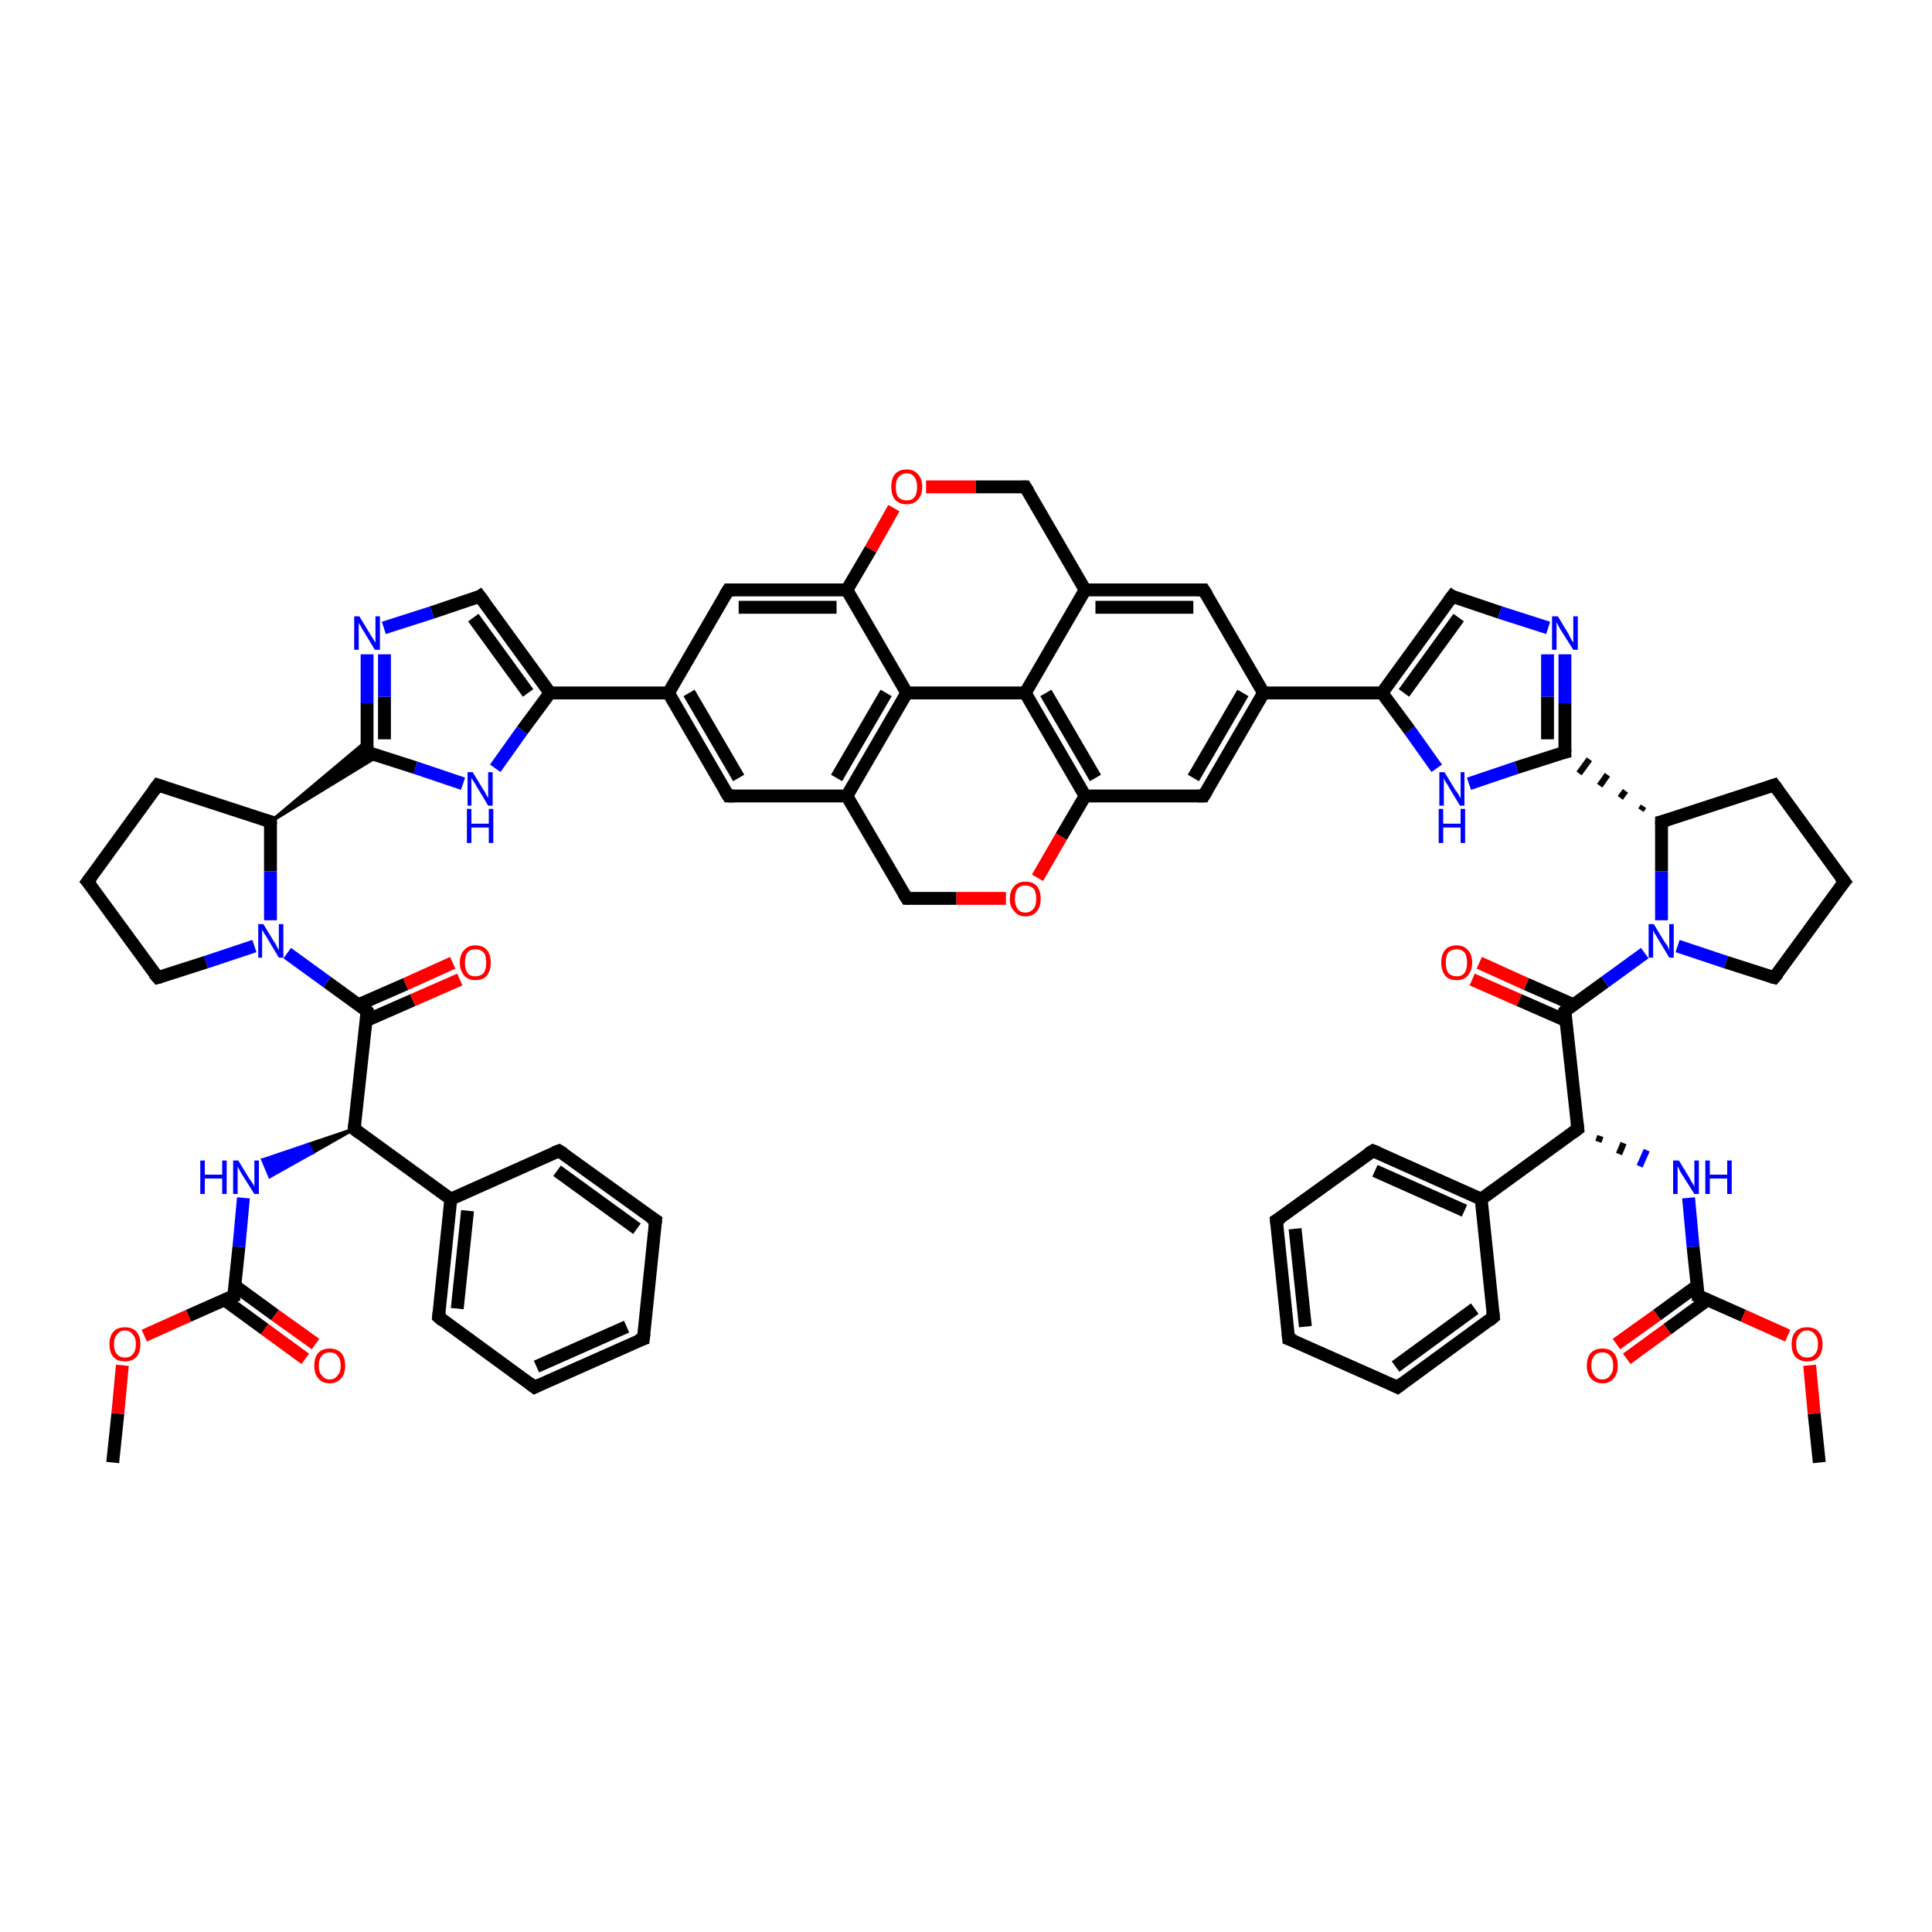 <?xml version='1.0' encoding='iso-8859-1'?>
<svg version='1.1' baseProfile='full'
              xmlns='http://www.w3.org/2000/svg'
                      xmlns:rdkit='http://www.rdkit.org/xml'
                      xmlns:xlink='http://www.w3.org/1999/xlink'
                  xml:space='preserve'
width='300px' height='300px' viewBox='0 0 300 300'>
<!-- END OF HEADER -->
<rect style='opacity:1.0;fill:#FFFFFF;stroke:none' width='300.0' height='300.0' x='0.0' y='0.0'> </rect>
<path class='bond-0 atom-0 atom-1' d='M 17.5,227.1 L 18.3,219.5' style='fill:none;fill-rule:evenodd;stroke:#000000;stroke-width:2.0px;stroke-linecap:butt;stroke-linejoin:miter;stroke-opacity:1' />
<path class='bond-0 atom-0 atom-1' d='M 18.3,219.5 L 19.0,212.0' style='fill:none;fill-rule:evenodd;stroke:#FF0000;stroke-width:2.0px;stroke-linecap:butt;stroke-linejoin:miter;stroke-opacity:1' />
<path class='bond-1 atom-1 atom-2' d='M 22.4,207.4 L 29.3,204.3' style='fill:none;fill-rule:evenodd;stroke:#FF0000;stroke-width:2.0px;stroke-linecap:butt;stroke-linejoin:miter;stroke-opacity:1' />
<path class='bond-1 atom-1 atom-2' d='M 29.3,204.3 L 36.3,201.2' style='fill:none;fill-rule:evenodd;stroke:#000000;stroke-width:2.0px;stroke-linecap:butt;stroke-linejoin:miter;stroke-opacity:1' />
<path class='bond-2 atom-2 atom-3' d='M 34.8,201.8 L 41.1,206.4' style='fill:none;fill-rule:evenodd;stroke:#000000;stroke-width:2.0px;stroke-linecap:butt;stroke-linejoin:miter;stroke-opacity:1' />
<path class='bond-2 atom-2 atom-3' d='M 41.1,206.4 L 47.4,211.0' style='fill:none;fill-rule:evenodd;stroke:#FF0000;stroke-width:2.0px;stroke-linecap:butt;stroke-linejoin:miter;stroke-opacity:1' />
<path class='bond-2 atom-2 atom-3' d='M 36.4,199.6 L 42.7,204.2' style='fill:none;fill-rule:evenodd;stroke:#000000;stroke-width:2.0px;stroke-linecap:butt;stroke-linejoin:miter;stroke-opacity:1' />
<path class='bond-2 atom-2 atom-3' d='M 42.7,204.2 L 49.0,208.7' style='fill:none;fill-rule:evenodd;stroke:#FF0000;stroke-width:2.0px;stroke-linecap:butt;stroke-linejoin:miter;stroke-opacity:1' />
<path class='bond-3 atom-2 atom-4' d='M 36.3,201.2 L 37.1,193.6' style='fill:none;fill-rule:evenodd;stroke:#000000;stroke-width:2.0px;stroke-linecap:butt;stroke-linejoin:miter;stroke-opacity:1' />
<path class='bond-3 atom-2 atom-4' d='M 37.1,193.6 L 37.8,186.0' style='fill:none;fill-rule:evenodd;stroke:#0000FF;stroke-width:2.0px;stroke-linecap:butt;stroke-linejoin:miter;stroke-opacity:1' />
<path class='bond-4 atom-5 atom-4' d='M 55.0,175.3 L 48.5,179.0 L 47.9,177.7 Z' style='fill:#000000;fill-rule:evenodd;fill-opacity:1;stroke:#000000;stroke-width:0.5px;stroke-linecap:butt;stroke-linejoin:miter;stroke-opacity:1;' />
<path class='bond-4 atom-5 atom-4' d='M 48.5,179.0 L 40.8,180.1 L 41.9,182.7 Z' style='fill:#0000FF;fill-rule:evenodd;fill-opacity:1;stroke:#0000FF;stroke-width:0.5px;stroke-linecap:butt;stroke-linejoin:miter;stroke-opacity:1;' />
<path class='bond-4 atom-5 atom-4' d='M 48.5,179.0 L 47.9,177.7 L 40.8,180.1 Z' style='fill:#0000FF;fill-rule:evenodd;fill-opacity:1;stroke:#0000FF;stroke-width:0.5px;stroke-linecap:butt;stroke-linejoin:miter;stroke-opacity:1;' />
<path class='bond-5 atom-5 atom-6' d='M 55.0,175.3 L 57.0,157.0' style='fill:none;fill-rule:evenodd;stroke:#000000;stroke-width:2.0px;stroke-linecap:butt;stroke-linejoin:miter;stroke-opacity:1' />
<path class='bond-6 atom-6 atom-7' d='M 56.8,158.5 L 64.1,155.3' style='fill:none;fill-rule:evenodd;stroke:#000000;stroke-width:2.0px;stroke-linecap:butt;stroke-linejoin:miter;stroke-opacity:1' />
<path class='bond-6 atom-6 atom-7' d='M 64.1,155.3 L 71.4,152.1' style='fill:none;fill-rule:evenodd;stroke:#FF0000;stroke-width:2.0px;stroke-linecap:butt;stroke-linejoin:miter;stroke-opacity:1' />
<path class='bond-6 atom-6 atom-7' d='M 55.7,156.0 L 63.0,152.8' style='fill:none;fill-rule:evenodd;stroke:#000000;stroke-width:2.0px;stroke-linecap:butt;stroke-linejoin:miter;stroke-opacity:1' />
<path class='bond-6 atom-6 atom-7' d='M 63.0,152.8 L 70.3,149.5' style='fill:none;fill-rule:evenodd;stroke:#FF0000;stroke-width:2.0px;stroke-linecap:butt;stroke-linejoin:miter;stroke-opacity:1' />
<path class='bond-7 atom-6 atom-8' d='M 57.0,157.0 L 50.8,152.5' style='fill:none;fill-rule:evenodd;stroke:#000000;stroke-width:2.0px;stroke-linecap:butt;stroke-linejoin:miter;stroke-opacity:1' />
<path class='bond-7 atom-6 atom-8' d='M 50.8,152.5 L 44.6,148.0' style='fill:none;fill-rule:evenodd;stroke:#0000FF;stroke-width:2.0px;stroke-linecap:butt;stroke-linejoin:miter;stroke-opacity:1' />
<path class='bond-8 atom-8 atom-9' d='M 39.5,146.9 L 32.0,149.4' style='fill:none;fill-rule:evenodd;stroke:#0000FF;stroke-width:2.0px;stroke-linecap:butt;stroke-linejoin:miter;stroke-opacity:1' />
<path class='bond-8 atom-8 atom-9' d='M 32.0,149.4 L 24.5,151.8' style='fill:none;fill-rule:evenodd;stroke:#000000;stroke-width:2.0px;stroke-linecap:butt;stroke-linejoin:miter;stroke-opacity:1' />
<path class='bond-9 atom-9 atom-10' d='M 24.5,151.8 L 13.6,136.9' style='fill:none;fill-rule:evenodd;stroke:#000000;stroke-width:2.0px;stroke-linecap:butt;stroke-linejoin:miter;stroke-opacity:1' />
<path class='bond-10 atom-10 atom-11' d='M 13.6,136.9 L 24.5,121.9' style='fill:none;fill-rule:evenodd;stroke:#000000;stroke-width:2.0px;stroke-linecap:butt;stroke-linejoin:miter;stroke-opacity:1' />
<path class='bond-11 atom-11 atom-12' d='M 24.5,121.9 L 42.0,127.6' style='fill:none;fill-rule:evenodd;stroke:#000000;stroke-width:2.0px;stroke-linecap:butt;stroke-linejoin:miter;stroke-opacity:1' />
<path class='bond-12 atom-12 atom-13' d='M 42.0,127.6 L 57.0,115.0 L 57.0,116.8 Z' style='fill:#000000;fill-rule:evenodd;fill-opacity:1;stroke:#000000;stroke-width:0.5px;stroke-linecap:butt;stroke-linejoin:miter;stroke-opacity:1;' />
<path class='bond-12 atom-12 atom-13' d='M 42.0,127.6 L 57.0,116.8 L 58.7,117.4 Z' style='fill:#000000;fill-rule:evenodd;fill-opacity:1;stroke:#000000;stroke-width:0.5px;stroke-linecap:butt;stroke-linejoin:miter;stroke-opacity:1;' />
<path class='bond-13 atom-13 atom-14' d='M 57.0,116.8 L 57.0,109.2' style='fill:none;fill-rule:evenodd;stroke:#000000;stroke-width:2.0px;stroke-linecap:butt;stroke-linejoin:miter;stroke-opacity:1' />
<path class='bond-13 atom-13 atom-14' d='M 57.0,109.2 L 57.0,101.6' style='fill:none;fill-rule:evenodd;stroke:#0000FF;stroke-width:2.0px;stroke-linecap:butt;stroke-linejoin:miter;stroke-opacity:1' />
<path class='bond-13 atom-13 atom-14' d='M 59.7,114.8 L 59.7,108.2' style='fill:none;fill-rule:evenodd;stroke:#000000;stroke-width:2.0px;stroke-linecap:butt;stroke-linejoin:miter;stroke-opacity:1' />
<path class='bond-13 atom-13 atom-14' d='M 59.7,108.2 L 59.7,101.6' style='fill:none;fill-rule:evenodd;stroke:#0000FF;stroke-width:2.0px;stroke-linecap:butt;stroke-linejoin:miter;stroke-opacity:1' />
<path class='bond-14 atom-14 atom-15' d='M 59.6,97.5 L 67.1,95.1' style='fill:none;fill-rule:evenodd;stroke:#0000FF;stroke-width:2.0px;stroke-linecap:butt;stroke-linejoin:miter;stroke-opacity:1' />
<path class='bond-14 atom-14 atom-15' d='M 67.1,95.1 L 74.5,92.6' style='fill:none;fill-rule:evenodd;stroke:#000000;stroke-width:2.0px;stroke-linecap:butt;stroke-linejoin:miter;stroke-opacity:1' />
<path class='bond-15 atom-15 atom-16' d='M 74.5,92.6 L 85.4,107.6' style='fill:none;fill-rule:evenodd;stroke:#000000;stroke-width:2.0px;stroke-linecap:butt;stroke-linejoin:miter;stroke-opacity:1' />
<path class='bond-15 atom-15 atom-16' d='M 73.5,95.9 L 82.0,107.6' style='fill:none;fill-rule:evenodd;stroke:#000000;stroke-width:2.0px;stroke-linecap:butt;stroke-linejoin:miter;stroke-opacity:1' />
<path class='bond-16 atom-16 atom-17' d='M 85.4,107.6 L 103.8,107.6' style='fill:none;fill-rule:evenodd;stroke:#000000;stroke-width:2.0px;stroke-linecap:butt;stroke-linejoin:miter;stroke-opacity:1' />
<path class='bond-17 atom-17 atom-18' d='M 103.8,107.6 L 113.1,123.6' style='fill:none;fill-rule:evenodd;stroke:#000000;stroke-width:2.0px;stroke-linecap:butt;stroke-linejoin:miter;stroke-opacity:1' />
<path class='bond-17 atom-17 atom-18' d='M 107.0,107.6 L 114.7,120.8' style='fill:none;fill-rule:evenodd;stroke:#000000;stroke-width:2.0px;stroke-linecap:butt;stroke-linejoin:miter;stroke-opacity:1' />
<path class='bond-18 atom-18 atom-19' d='M 113.1,123.6 L 131.5,123.6' style='fill:none;fill-rule:evenodd;stroke:#000000;stroke-width:2.0px;stroke-linecap:butt;stroke-linejoin:miter;stroke-opacity:1' />
<path class='bond-19 atom-19 atom-20' d='M 131.5,123.6 L 140.8,107.6' style='fill:none;fill-rule:evenodd;stroke:#000000;stroke-width:2.0px;stroke-linecap:butt;stroke-linejoin:miter;stroke-opacity:1' />
<path class='bond-19 atom-19 atom-20' d='M 129.9,120.8 L 137.6,107.6' style='fill:none;fill-rule:evenodd;stroke:#000000;stroke-width:2.0px;stroke-linecap:butt;stroke-linejoin:miter;stroke-opacity:1' />
<path class='bond-20 atom-20 atom-21' d='M 140.8,107.6 L 131.5,91.6' style='fill:none;fill-rule:evenodd;stroke:#000000;stroke-width:2.0px;stroke-linecap:butt;stroke-linejoin:miter;stroke-opacity:1' />
<path class='bond-21 atom-21 atom-22' d='M 131.5,91.6 L 113.1,91.6' style='fill:none;fill-rule:evenodd;stroke:#000000;stroke-width:2.0px;stroke-linecap:butt;stroke-linejoin:miter;stroke-opacity:1' />
<path class='bond-21 atom-21 atom-22' d='M 129.9,94.3 L 114.7,94.3' style='fill:none;fill-rule:evenodd;stroke:#000000;stroke-width:2.0px;stroke-linecap:butt;stroke-linejoin:miter;stroke-opacity:1' />
<path class='bond-22 atom-21 atom-23' d='M 131.5,91.6 L 135.2,85.3' style='fill:none;fill-rule:evenodd;stroke:#000000;stroke-width:2.0px;stroke-linecap:butt;stroke-linejoin:miter;stroke-opacity:1' />
<path class='bond-22 atom-21 atom-23' d='M 135.2,85.3 L 138.8,78.9' style='fill:none;fill-rule:evenodd;stroke:#FF0000;stroke-width:2.0px;stroke-linecap:butt;stroke-linejoin:miter;stroke-opacity:1' />
<path class='bond-23 atom-23 atom-24' d='M 143.8,75.6 L 151.5,75.6' style='fill:none;fill-rule:evenodd;stroke:#FF0000;stroke-width:2.0px;stroke-linecap:butt;stroke-linejoin:miter;stroke-opacity:1' />
<path class='bond-23 atom-23 atom-24' d='M 151.5,75.6 L 159.2,75.6' style='fill:none;fill-rule:evenodd;stroke:#000000;stroke-width:2.0px;stroke-linecap:butt;stroke-linejoin:miter;stroke-opacity:1' />
<path class='bond-24 atom-24 atom-25' d='M 159.2,75.6 L 168.5,91.6' style='fill:none;fill-rule:evenodd;stroke:#000000;stroke-width:2.0px;stroke-linecap:butt;stroke-linejoin:miter;stroke-opacity:1' />
<path class='bond-25 atom-25 atom-26' d='M 168.5,91.6 L 186.9,91.6' style='fill:none;fill-rule:evenodd;stroke:#000000;stroke-width:2.0px;stroke-linecap:butt;stroke-linejoin:miter;stroke-opacity:1' />
<path class='bond-25 atom-25 atom-26' d='M 170.1,94.3 L 185.3,94.3' style='fill:none;fill-rule:evenodd;stroke:#000000;stroke-width:2.0px;stroke-linecap:butt;stroke-linejoin:miter;stroke-opacity:1' />
<path class='bond-26 atom-26 atom-27' d='M 186.9,91.6 L 196.2,107.6' style='fill:none;fill-rule:evenodd;stroke:#000000;stroke-width:2.0px;stroke-linecap:butt;stroke-linejoin:miter;stroke-opacity:1' />
<path class='bond-27 atom-27 atom-28' d='M 196.2,107.6 L 214.6,107.6' style='fill:none;fill-rule:evenodd;stroke:#000000;stroke-width:2.0px;stroke-linecap:butt;stroke-linejoin:miter;stroke-opacity:1' />
<path class='bond-28 atom-28 atom-29' d='M 214.6,107.6 L 225.5,92.6' style='fill:none;fill-rule:evenodd;stroke:#000000;stroke-width:2.0px;stroke-linecap:butt;stroke-linejoin:miter;stroke-opacity:1' />
<path class='bond-28 atom-28 atom-29' d='M 218.0,107.6 L 226.5,95.9' style='fill:none;fill-rule:evenodd;stroke:#000000;stroke-width:2.0px;stroke-linecap:butt;stroke-linejoin:miter;stroke-opacity:1' />
<path class='bond-29 atom-29 atom-30' d='M 225.5,92.6 L 232.9,95.1' style='fill:none;fill-rule:evenodd;stroke:#000000;stroke-width:2.0px;stroke-linecap:butt;stroke-linejoin:miter;stroke-opacity:1' />
<path class='bond-29 atom-29 atom-30' d='M 232.9,95.1 L 240.4,97.5' style='fill:none;fill-rule:evenodd;stroke:#0000FF;stroke-width:2.0px;stroke-linecap:butt;stroke-linejoin:miter;stroke-opacity:1' />
<path class='bond-30 atom-30 atom-31' d='M 243.0,101.6 L 243.0,109.2' style='fill:none;fill-rule:evenodd;stroke:#0000FF;stroke-width:2.0px;stroke-linecap:butt;stroke-linejoin:miter;stroke-opacity:1' />
<path class='bond-30 atom-30 atom-31' d='M 243.0,109.2 L 243.0,116.8' style='fill:none;fill-rule:evenodd;stroke:#000000;stroke-width:2.0px;stroke-linecap:butt;stroke-linejoin:miter;stroke-opacity:1' />
<path class='bond-30 atom-30 atom-31' d='M 240.3,101.6 L 240.3,108.2' style='fill:none;fill-rule:evenodd;stroke:#0000FF;stroke-width:2.0px;stroke-linecap:butt;stroke-linejoin:miter;stroke-opacity:1' />
<path class='bond-30 atom-30 atom-31' d='M 240.3,108.2 L 240.3,114.8' style='fill:none;fill-rule:evenodd;stroke:#000000;stroke-width:2.0px;stroke-linecap:butt;stroke-linejoin:miter;stroke-opacity:1' />
<path class='bond-31 atom-32 atom-31' d='M 255.2,125.2 L 254.8,125.8' style='fill:none;fill-rule:evenodd;stroke:#000000;stroke-width:1.0px;stroke-linecap:butt;stroke-linejoin:miter;stroke-opacity:1' />
<path class='bond-31 atom-32 atom-31' d='M 252.4,122.8 L 251.6,123.9' style='fill:none;fill-rule:evenodd;stroke:#000000;stroke-width:1.0px;stroke-linecap:butt;stroke-linejoin:miter;stroke-opacity:1' />
<path class='bond-31 atom-32 atom-31' d='M 249.6,120.3 L 248.4,122.0' style='fill:none;fill-rule:evenodd;stroke:#000000;stroke-width:1.0px;stroke-linecap:butt;stroke-linejoin:miter;stroke-opacity:1' />
<path class='bond-31 atom-32 atom-31' d='M 246.8,117.9 L 245.2,120.1' style='fill:none;fill-rule:evenodd;stroke:#000000;stroke-width:1.0px;stroke-linecap:butt;stroke-linejoin:miter;stroke-opacity:1' />
<path class='bond-32 atom-32 atom-33' d='M 258.0,127.6 L 275.5,121.9' style='fill:none;fill-rule:evenodd;stroke:#000000;stroke-width:2.0px;stroke-linecap:butt;stroke-linejoin:miter;stroke-opacity:1' />
<path class='bond-33 atom-33 atom-34' d='M 275.5,121.9 L 286.4,136.9' style='fill:none;fill-rule:evenodd;stroke:#000000;stroke-width:2.0px;stroke-linecap:butt;stroke-linejoin:miter;stroke-opacity:1' />
<path class='bond-34 atom-34 atom-35' d='M 286.4,136.9 L 275.5,151.8' style='fill:none;fill-rule:evenodd;stroke:#000000;stroke-width:2.0px;stroke-linecap:butt;stroke-linejoin:miter;stroke-opacity:1' />
<path class='bond-35 atom-35 atom-36' d='M 275.5,151.8 L 268.0,149.4' style='fill:none;fill-rule:evenodd;stroke:#000000;stroke-width:2.0px;stroke-linecap:butt;stroke-linejoin:miter;stroke-opacity:1' />
<path class='bond-35 atom-35 atom-36' d='M 268.0,149.4 L 260.5,146.9' style='fill:none;fill-rule:evenodd;stroke:#0000FF;stroke-width:2.0px;stroke-linecap:butt;stroke-linejoin:miter;stroke-opacity:1' />
<path class='bond-36 atom-36 atom-37' d='M 255.4,148.0 L 249.2,152.5' style='fill:none;fill-rule:evenodd;stroke:#0000FF;stroke-width:2.0px;stroke-linecap:butt;stroke-linejoin:miter;stroke-opacity:1' />
<path class='bond-36 atom-36 atom-37' d='M 249.2,152.5 L 243.0,157.0' style='fill:none;fill-rule:evenodd;stroke:#000000;stroke-width:2.0px;stroke-linecap:butt;stroke-linejoin:miter;stroke-opacity:1' />
<path class='bond-37 atom-37 atom-38' d='M 244.3,156.0 L 237.0,152.8' style='fill:none;fill-rule:evenodd;stroke:#000000;stroke-width:2.0px;stroke-linecap:butt;stroke-linejoin:miter;stroke-opacity:1' />
<path class='bond-37 atom-37 atom-38' d='M 237.0,152.8 L 229.7,149.5' style='fill:none;fill-rule:evenodd;stroke:#FF0000;stroke-width:2.0px;stroke-linecap:butt;stroke-linejoin:miter;stroke-opacity:1' />
<path class='bond-37 atom-37 atom-38' d='M 243.2,158.5 L 235.9,155.3' style='fill:none;fill-rule:evenodd;stroke:#000000;stroke-width:2.0px;stroke-linecap:butt;stroke-linejoin:miter;stroke-opacity:1' />
<path class='bond-37 atom-37 atom-38' d='M 235.9,155.3 L 228.6,152.1' style='fill:none;fill-rule:evenodd;stroke:#FF0000;stroke-width:2.0px;stroke-linecap:butt;stroke-linejoin:miter;stroke-opacity:1' />
<path class='bond-38 atom-37 atom-39' d='M 243.0,157.0 L 245.0,175.3' style='fill:none;fill-rule:evenodd;stroke:#000000;stroke-width:2.0px;stroke-linecap:butt;stroke-linejoin:miter;stroke-opacity:1' />
<path class='bond-39 atom-39 atom-40' d='M 248.2,177.3 L 248.5,176.4' style='fill:none;fill-rule:evenodd;stroke:#000000;stroke-width:1.0px;stroke-linecap:butt;stroke-linejoin:miter;stroke-opacity:1' />
<path class='bond-39 atom-39 atom-40' d='M 251.4,179.2 L 252.1,177.5' style='fill:none;fill-rule:evenodd;stroke:#000000;stroke-width:1.0px;stroke-linecap:butt;stroke-linejoin:miter;stroke-opacity:1' />
<path class='bond-39 atom-39 atom-40' d='M 254.6,181.1 L 255.7,178.6' style='fill:none;fill-rule:evenodd;stroke:#0000FF;stroke-width:1.0px;stroke-linecap:butt;stroke-linejoin:miter;stroke-opacity:1' />
<path class='bond-40 atom-40 atom-41' d='M 262.2,186.0 L 262.9,193.6' style='fill:none;fill-rule:evenodd;stroke:#0000FF;stroke-width:2.0px;stroke-linecap:butt;stroke-linejoin:miter;stroke-opacity:1' />
<path class='bond-40 atom-40 atom-41' d='M 262.9,193.6 L 263.7,201.2' style='fill:none;fill-rule:evenodd;stroke:#000000;stroke-width:2.0px;stroke-linecap:butt;stroke-linejoin:miter;stroke-opacity:1' />
<path class='bond-41 atom-41 atom-42' d='M 263.6,199.6 L 257.3,204.2' style='fill:none;fill-rule:evenodd;stroke:#000000;stroke-width:2.0px;stroke-linecap:butt;stroke-linejoin:miter;stroke-opacity:1' />
<path class='bond-41 atom-41 atom-42' d='M 257.3,204.2 L 251.0,208.7' style='fill:none;fill-rule:evenodd;stroke:#FF0000;stroke-width:2.0px;stroke-linecap:butt;stroke-linejoin:miter;stroke-opacity:1' />
<path class='bond-41 atom-41 atom-42' d='M 265.2,201.8 L 258.9,206.4' style='fill:none;fill-rule:evenodd;stroke:#000000;stroke-width:2.0px;stroke-linecap:butt;stroke-linejoin:miter;stroke-opacity:1' />
<path class='bond-41 atom-41 atom-42' d='M 258.9,206.4 L 252.6,211.0' style='fill:none;fill-rule:evenodd;stroke:#FF0000;stroke-width:2.0px;stroke-linecap:butt;stroke-linejoin:miter;stroke-opacity:1' />
<path class='bond-42 atom-41 atom-43' d='M 263.7,201.2 L 270.7,204.3' style='fill:none;fill-rule:evenodd;stroke:#000000;stroke-width:2.0px;stroke-linecap:butt;stroke-linejoin:miter;stroke-opacity:1' />
<path class='bond-42 atom-41 atom-43' d='M 270.7,204.3 L 277.6,207.4' style='fill:none;fill-rule:evenodd;stroke:#FF0000;stroke-width:2.0px;stroke-linecap:butt;stroke-linejoin:miter;stroke-opacity:1' />
<path class='bond-43 atom-43 atom-44' d='M 281.0,212.0 L 281.7,219.5' style='fill:none;fill-rule:evenodd;stroke:#FF0000;stroke-width:2.0px;stroke-linecap:butt;stroke-linejoin:miter;stroke-opacity:1' />
<path class='bond-43 atom-43 atom-44' d='M 281.7,219.5 L 282.5,227.1' style='fill:none;fill-rule:evenodd;stroke:#000000;stroke-width:2.0px;stroke-linecap:butt;stroke-linejoin:miter;stroke-opacity:1' />
<path class='bond-44 atom-39 atom-45' d='M 245.0,175.3 L 230.0,186.2' style='fill:none;fill-rule:evenodd;stroke:#000000;stroke-width:2.0px;stroke-linecap:butt;stroke-linejoin:miter;stroke-opacity:1' />
<path class='bond-45 atom-45 atom-46' d='M 230.0,186.2 L 213.2,178.7' style='fill:none;fill-rule:evenodd;stroke:#000000;stroke-width:2.0px;stroke-linecap:butt;stroke-linejoin:miter;stroke-opacity:1' />
<path class='bond-45 atom-45 atom-46' d='M 227.4,188.0 L 213.5,181.8' style='fill:none;fill-rule:evenodd;stroke:#000000;stroke-width:2.0px;stroke-linecap:butt;stroke-linejoin:miter;stroke-opacity:1' />
<path class='bond-46 atom-46 atom-47' d='M 213.2,178.7 L 198.2,189.5' style='fill:none;fill-rule:evenodd;stroke:#000000;stroke-width:2.0px;stroke-linecap:butt;stroke-linejoin:miter;stroke-opacity:1' />
<path class='bond-47 atom-47 atom-48' d='M 198.2,189.5 L 200.1,207.9' style='fill:none;fill-rule:evenodd;stroke:#000000;stroke-width:2.0px;stroke-linecap:butt;stroke-linejoin:miter;stroke-opacity:1' />
<path class='bond-47 atom-47 atom-48' d='M 201.1,190.8 L 202.7,206.0' style='fill:none;fill-rule:evenodd;stroke:#000000;stroke-width:2.0px;stroke-linecap:butt;stroke-linejoin:miter;stroke-opacity:1' />
<path class='bond-48 atom-48 atom-49' d='M 200.1,207.9 L 217.0,215.4' style='fill:none;fill-rule:evenodd;stroke:#000000;stroke-width:2.0px;stroke-linecap:butt;stroke-linejoin:miter;stroke-opacity:1' />
<path class='bond-49 atom-49 atom-50' d='M 217.0,215.4 L 231.9,204.5' style='fill:none;fill-rule:evenodd;stroke:#000000;stroke-width:2.0px;stroke-linecap:butt;stroke-linejoin:miter;stroke-opacity:1' />
<path class='bond-49 atom-49 atom-50' d='M 216.7,212.2 L 229.0,203.2' style='fill:none;fill-rule:evenodd;stroke:#000000;stroke-width:2.0px;stroke-linecap:butt;stroke-linejoin:miter;stroke-opacity:1' />
<path class='bond-50 atom-31 atom-51' d='M 243.0,116.8 L 235.5,119.2' style='fill:none;fill-rule:evenodd;stroke:#000000;stroke-width:2.0px;stroke-linecap:butt;stroke-linejoin:miter;stroke-opacity:1' />
<path class='bond-50 atom-31 atom-51' d='M 235.5,119.2 L 228.1,121.7' style='fill:none;fill-rule:evenodd;stroke:#0000FF;stroke-width:2.0px;stroke-linecap:butt;stroke-linejoin:miter;stroke-opacity:1' />
<path class='bond-51 atom-27 atom-52' d='M 196.2,107.6 L 186.9,123.6' style='fill:none;fill-rule:evenodd;stroke:#000000;stroke-width:2.0px;stroke-linecap:butt;stroke-linejoin:miter;stroke-opacity:1' />
<path class='bond-51 atom-27 atom-52' d='M 193.0,107.6 L 185.3,120.8' style='fill:none;fill-rule:evenodd;stroke:#000000;stroke-width:2.0px;stroke-linecap:butt;stroke-linejoin:miter;stroke-opacity:1' />
<path class='bond-52 atom-52 atom-53' d='M 186.9,123.6 L 168.5,123.6' style='fill:none;fill-rule:evenodd;stroke:#000000;stroke-width:2.0px;stroke-linecap:butt;stroke-linejoin:miter;stroke-opacity:1' />
<path class='bond-53 atom-53 atom-54' d='M 168.5,123.6 L 159.2,107.6' style='fill:none;fill-rule:evenodd;stroke:#000000;stroke-width:2.0px;stroke-linecap:butt;stroke-linejoin:miter;stroke-opacity:1' />
<path class='bond-53 atom-53 atom-54' d='M 170.1,120.8 L 162.4,107.6' style='fill:none;fill-rule:evenodd;stroke:#000000;stroke-width:2.0px;stroke-linecap:butt;stroke-linejoin:miter;stroke-opacity:1' />
<path class='bond-54 atom-53 atom-55' d='M 168.5,123.6 L 164.8,129.9' style='fill:none;fill-rule:evenodd;stroke:#000000;stroke-width:2.0px;stroke-linecap:butt;stroke-linejoin:miter;stroke-opacity:1' />
<path class='bond-54 atom-53 atom-55' d='M 164.8,129.9 L 161.1,136.3' style='fill:none;fill-rule:evenodd;stroke:#FF0000;stroke-width:2.0px;stroke-linecap:butt;stroke-linejoin:miter;stroke-opacity:1' />
<path class='bond-55 atom-55 atom-56' d='M 156.2,139.5 L 148.5,139.5' style='fill:none;fill-rule:evenodd;stroke:#FF0000;stroke-width:2.0px;stroke-linecap:butt;stroke-linejoin:miter;stroke-opacity:1' />
<path class='bond-55 atom-55 atom-56' d='M 148.5,139.5 L 140.8,139.5' style='fill:none;fill-rule:evenodd;stroke:#000000;stroke-width:2.0px;stroke-linecap:butt;stroke-linejoin:miter;stroke-opacity:1' />
<path class='bond-56 atom-16 atom-57' d='M 85.4,107.6 L 81.1,113.4' style='fill:none;fill-rule:evenodd;stroke:#000000;stroke-width:2.0px;stroke-linecap:butt;stroke-linejoin:miter;stroke-opacity:1' />
<path class='bond-56 atom-16 atom-57' d='M 81.1,113.4 L 76.9,119.3' style='fill:none;fill-rule:evenodd;stroke:#0000FF;stroke-width:2.0px;stroke-linecap:butt;stroke-linejoin:miter;stroke-opacity:1' />
<path class='bond-57 atom-5 atom-58' d='M 55.0,175.3 L 70.0,186.2' style='fill:none;fill-rule:evenodd;stroke:#000000;stroke-width:2.0px;stroke-linecap:butt;stroke-linejoin:miter;stroke-opacity:1' />
<path class='bond-58 atom-58 atom-59' d='M 70.0,186.2 L 68.1,204.5' style='fill:none;fill-rule:evenodd;stroke:#000000;stroke-width:2.0px;stroke-linecap:butt;stroke-linejoin:miter;stroke-opacity:1' />
<path class='bond-58 atom-58 atom-59' d='M 72.6,188.0 L 71.0,203.2' style='fill:none;fill-rule:evenodd;stroke:#000000;stroke-width:2.0px;stroke-linecap:butt;stroke-linejoin:miter;stroke-opacity:1' />
<path class='bond-59 atom-59 atom-60' d='M 68.1,204.5 L 83.0,215.4' style='fill:none;fill-rule:evenodd;stroke:#000000;stroke-width:2.0px;stroke-linecap:butt;stroke-linejoin:miter;stroke-opacity:1' />
<path class='bond-60 atom-60 atom-61' d='M 83.0,215.4 L 99.9,207.9' style='fill:none;fill-rule:evenodd;stroke:#000000;stroke-width:2.0px;stroke-linecap:butt;stroke-linejoin:miter;stroke-opacity:1' />
<path class='bond-60 atom-60 atom-61' d='M 83.3,212.2 L 97.3,206.0' style='fill:none;fill-rule:evenodd;stroke:#000000;stroke-width:2.0px;stroke-linecap:butt;stroke-linejoin:miter;stroke-opacity:1' />
<path class='bond-61 atom-61 atom-62' d='M 99.9,207.9 L 101.8,189.5' style='fill:none;fill-rule:evenodd;stroke:#000000;stroke-width:2.0px;stroke-linecap:butt;stroke-linejoin:miter;stroke-opacity:1' />
<path class='bond-62 atom-62 atom-63' d='M 101.8,189.5 L 86.8,178.7' style='fill:none;fill-rule:evenodd;stroke:#000000;stroke-width:2.0px;stroke-linecap:butt;stroke-linejoin:miter;stroke-opacity:1' />
<path class='bond-62 atom-62 atom-63' d='M 98.9,190.8 L 86.5,181.8' style='fill:none;fill-rule:evenodd;stroke:#000000;stroke-width:2.0px;stroke-linecap:butt;stroke-linejoin:miter;stroke-opacity:1' />
<path class='bond-63 atom-12 atom-8' d='M 42.0,127.6 L 42.0,135.3' style='fill:none;fill-rule:evenodd;stroke:#000000;stroke-width:2.0px;stroke-linecap:butt;stroke-linejoin:miter;stroke-opacity:1' />
<path class='bond-63 atom-12 atom-8' d='M 42.0,135.3 L 42.0,142.9' style='fill:none;fill-rule:evenodd;stroke:#0000FF;stroke-width:2.0px;stroke-linecap:butt;stroke-linejoin:miter;stroke-opacity:1' />
<path class='bond-64 atom-57 atom-13' d='M 71.9,121.7 L 64.5,119.2' style='fill:none;fill-rule:evenodd;stroke:#0000FF;stroke-width:2.0px;stroke-linecap:butt;stroke-linejoin:miter;stroke-opacity:1' />
<path class='bond-64 atom-57 atom-13' d='M 64.5,119.2 L 57.0,116.8' style='fill:none;fill-rule:evenodd;stroke:#000000;stroke-width:2.0px;stroke-linecap:butt;stroke-linejoin:miter;stroke-opacity:1' />
<path class='bond-65 atom-63 atom-58' d='M 86.8,178.7 L 70.0,186.2' style='fill:none;fill-rule:evenodd;stroke:#000000;stroke-width:2.0px;stroke-linecap:butt;stroke-linejoin:miter;stroke-opacity:1' />
<path class='bond-66 atom-22 atom-17' d='M 113.1,91.6 L 103.8,107.6' style='fill:none;fill-rule:evenodd;stroke:#000000;stroke-width:2.0px;stroke-linecap:butt;stroke-linejoin:miter;stroke-opacity:1' />
<path class='bond-67 atom-54 atom-25' d='M 159.2,107.6 L 168.5,91.6' style='fill:none;fill-rule:evenodd;stroke:#000000;stroke-width:2.0px;stroke-linecap:butt;stroke-linejoin:miter;stroke-opacity:1' />
<path class='bond-68 atom-56 atom-19' d='M 140.8,139.5 L 131.5,123.6' style='fill:none;fill-rule:evenodd;stroke:#000000;stroke-width:2.0px;stroke-linecap:butt;stroke-linejoin:miter;stroke-opacity:1' />
<path class='bond-69 atom-54 atom-20' d='M 159.2,107.6 L 140.8,107.6' style='fill:none;fill-rule:evenodd;stroke:#000000;stroke-width:2.0px;stroke-linecap:butt;stroke-linejoin:miter;stroke-opacity:1' />
<path class='bond-70 atom-51 atom-28' d='M 223.1,119.3 L 218.9,113.4' style='fill:none;fill-rule:evenodd;stroke:#0000FF;stroke-width:2.0px;stroke-linecap:butt;stroke-linejoin:miter;stroke-opacity:1' />
<path class='bond-70 atom-51 atom-28' d='M 218.9,113.4 L 214.6,107.6' style='fill:none;fill-rule:evenodd;stroke:#000000;stroke-width:2.0px;stroke-linecap:butt;stroke-linejoin:miter;stroke-opacity:1' />
<path class='bond-71 atom-36 atom-32' d='M 258.0,142.9 L 258.0,135.3' style='fill:none;fill-rule:evenodd;stroke:#0000FF;stroke-width:2.0px;stroke-linecap:butt;stroke-linejoin:miter;stroke-opacity:1' />
<path class='bond-71 atom-36 atom-32' d='M 258.0,135.3 L 258.0,127.6' style='fill:none;fill-rule:evenodd;stroke:#000000;stroke-width:2.0px;stroke-linecap:butt;stroke-linejoin:miter;stroke-opacity:1' />
<path class='bond-72 atom-50 atom-45' d='M 231.9,204.5 L 230.0,186.2' style='fill:none;fill-rule:evenodd;stroke:#000000;stroke-width:2.0px;stroke-linecap:butt;stroke-linejoin:miter;stroke-opacity:1' />
<path d='M 35.9,201.3 L 36.3,201.2 L 36.3,200.8' style='fill:none;stroke:#000000;stroke-width:2.0px;stroke-linecap:butt;stroke-linejoin:miter;stroke-opacity:1;' />
<path d='M 55.1,174.4 L 55.0,175.3 L 55.8,175.9' style='fill:none;stroke:#000000;stroke-width:2.0px;stroke-linecap:butt;stroke-linejoin:miter;stroke-opacity:1;' />
<path d='M 56.9,157.9 L 57.0,157.0 L 56.7,156.7' style='fill:none;stroke:#000000;stroke-width:2.0px;stroke-linecap:butt;stroke-linejoin:miter;stroke-opacity:1;' />
<path d='M 24.9,151.7 L 24.5,151.8 L 23.9,151.1' style='fill:none;stroke:#000000;stroke-width:2.0px;stroke-linecap:butt;stroke-linejoin:miter;stroke-opacity:1;' />
<path d='M 14.2,137.6 L 13.6,136.9 L 14.2,136.1' style='fill:none;stroke:#000000;stroke-width:2.0px;stroke-linecap:butt;stroke-linejoin:miter;stroke-opacity:1;' />
<path d='M 23.9,122.7 L 24.5,121.9 L 25.4,122.2' style='fill:none;stroke:#000000;stroke-width:2.0px;stroke-linecap:butt;stroke-linejoin:miter;stroke-opacity:1;' />
<path d='M 41.2,127.4 L 42.0,127.6 L 42.0,128.0' style='fill:none;stroke:#000000;stroke-width:2.0px;stroke-linecap:butt;stroke-linejoin:miter;stroke-opacity:1;' />
<path d='M 57.0,116.4 L 57.0,116.8 L 57.4,116.9' style='fill:none;stroke:#000000;stroke-width:2.0px;stroke-linecap:butt;stroke-linejoin:miter;stroke-opacity:1;' />
<path d='M 74.2,92.8 L 74.5,92.6 L 75.1,93.4' style='fill:none;stroke:#000000;stroke-width:2.0px;stroke-linecap:butt;stroke-linejoin:miter;stroke-opacity:1;' />
<path d='M 112.6,122.8 L 113.1,123.6 L 114.0,123.6' style='fill:none;stroke:#000000;stroke-width:2.0px;stroke-linecap:butt;stroke-linejoin:miter;stroke-opacity:1;' />
<path d='M 114.0,91.6 L 113.1,91.6 L 112.6,92.4' style='fill:none;stroke:#000000;stroke-width:2.0px;stroke-linecap:butt;stroke-linejoin:miter;stroke-opacity:1;' />
<path d='M 158.8,75.6 L 159.2,75.6 L 159.7,76.4' style='fill:none;stroke:#000000;stroke-width:2.0px;stroke-linecap:butt;stroke-linejoin:miter;stroke-opacity:1;' />
<path d='M 186.0,91.6 L 186.9,91.6 L 187.4,92.4' style='fill:none;stroke:#000000;stroke-width:2.0px;stroke-linecap:butt;stroke-linejoin:miter;stroke-opacity:1;' />
<path d='M 224.9,93.4 L 225.5,92.6 L 225.8,92.8' style='fill:none;stroke:#000000;stroke-width:2.0px;stroke-linecap:butt;stroke-linejoin:miter;stroke-opacity:1;' />
<path d='M 243.0,116.4 L 243.0,116.8 L 242.6,116.9' style='fill:none;stroke:#000000;stroke-width:2.0px;stroke-linecap:butt;stroke-linejoin:miter;stroke-opacity:1;' />
<path d='M 258.8,127.4 L 258.0,127.6 L 258.0,128.0' style='fill:none;stroke:#000000;stroke-width:2.0px;stroke-linecap:butt;stroke-linejoin:miter;stroke-opacity:1;' />
<path d='M 274.6,122.2 L 275.5,121.9 L 276.1,122.7' style='fill:none;stroke:#000000;stroke-width:2.0px;stroke-linecap:butt;stroke-linejoin:miter;stroke-opacity:1;' />
<path d='M 285.8,136.1 L 286.4,136.9 L 285.8,137.6' style='fill:none;stroke:#000000;stroke-width:2.0px;stroke-linecap:butt;stroke-linejoin:miter;stroke-opacity:1;' />
<path d='M 276.1,151.1 L 275.5,151.8 L 275.1,151.7' style='fill:none;stroke:#000000;stroke-width:2.0px;stroke-linecap:butt;stroke-linejoin:miter;stroke-opacity:1;' />
<path d='M 243.3,156.7 L 243.0,157.0 L 243.1,157.9' style='fill:none;stroke:#000000;stroke-width:2.0px;stroke-linecap:butt;stroke-linejoin:miter;stroke-opacity:1;' />
<path d='M 244.9,174.4 L 245.0,175.3 L 244.2,175.9' style='fill:none;stroke:#000000;stroke-width:2.0px;stroke-linecap:butt;stroke-linejoin:miter;stroke-opacity:1;' />
<path d='M 263.7,200.8 L 263.7,201.2 L 264.1,201.3' style='fill:none;stroke:#000000;stroke-width:2.0px;stroke-linecap:butt;stroke-linejoin:miter;stroke-opacity:1;' />
<path d='M 214.0,179.0 L 213.2,178.7 L 212.4,179.2' style='fill:none;stroke:#000000;stroke-width:2.0px;stroke-linecap:butt;stroke-linejoin:miter;stroke-opacity:1;' />
<path d='M 199.0,189.0 L 198.2,189.5 L 198.3,190.4' style='fill:none;stroke:#000000;stroke-width:2.0px;stroke-linecap:butt;stroke-linejoin:miter;stroke-opacity:1;' />
<path d='M 200.0,207.0 L 200.1,207.9 L 201.0,208.2' style='fill:none;stroke:#000000;stroke-width:2.0px;stroke-linecap:butt;stroke-linejoin:miter;stroke-opacity:1;' />
<path d='M 216.2,215.0 L 217.0,215.4 L 217.8,214.8' style='fill:none;stroke:#000000;stroke-width:2.0px;stroke-linecap:butt;stroke-linejoin:miter;stroke-opacity:1;' />
<path d='M 231.2,205.1 L 231.9,204.5 L 231.8,203.6' style='fill:none;stroke:#000000;stroke-width:2.0px;stroke-linecap:butt;stroke-linejoin:miter;stroke-opacity:1;' />
<path d='M 187.4,122.8 L 186.9,123.6 L 186.0,123.6' style='fill:none;stroke:#000000;stroke-width:2.0px;stroke-linecap:butt;stroke-linejoin:miter;stroke-opacity:1;' />
<path d='M 141.2,139.5 L 140.8,139.5 L 140.3,138.7' style='fill:none;stroke:#000000;stroke-width:2.0px;stroke-linecap:butt;stroke-linejoin:miter;stroke-opacity:1;' />
<path d='M 68.2,203.6 L 68.1,204.5 L 68.8,205.1' style='fill:none;stroke:#000000;stroke-width:2.0px;stroke-linecap:butt;stroke-linejoin:miter;stroke-opacity:1;' />
<path d='M 82.2,214.8 L 83.0,215.4 L 83.8,215.0' style='fill:none;stroke:#000000;stroke-width:2.0px;stroke-linecap:butt;stroke-linejoin:miter;stroke-opacity:1;' />
<path d='M 99.0,208.2 L 99.9,207.9 L 100.0,207.0' style='fill:none;stroke:#000000;stroke-width:2.0px;stroke-linecap:butt;stroke-linejoin:miter;stroke-opacity:1;' />
<path d='M 101.7,190.4 L 101.8,189.5 L 101.0,189.0' style='fill:none;stroke:#000000;stroke-width:2.0px;stroke-linecap:butt;stroke-linejoin:miter;stroke-opacity:1;' />
<path d='M 87.6,179.2 L 86.8,178.7 L 86.0,179.0' style='fill:none;stroke:#000000;stroke-width:2.0px;stroke-linecap:butt;stroke-linejoin:miter;stroke-opacity:1;' />
<path class='atom-1' d='M 17.0 208.7
Q 17.0 207.5, 17.6 206.8
Q 18.2 206.1, 19.4 206.1
Q 20.6 206.1, 21.2 206.8
Q 21.8 207.5, 21.8 208.7
Q 21.8 210.0, 21.2 210.7
Q 20.5 211.4, 19.4 211.4
Q 18.2 211.4, 17.6 210.7
Q 17.0 210.0, 17.0 208.7
M 19.4 210.8
Q 20.2 210.8, 20.6 210.3
Q 21.1 209.8, 21.1 208.7
Q 21.1 207.7, 20.6 207.2
Q 20.2 206.6, 19.4 206.6
Q 18.6 206.6, 18.2 207.2
Q 17.7 207.7, 17.7 208.7
Q 17.7 209.8, 18.2 210.3
Q 18.6 210.8, 19.4 210.8
' fill='#FF0000'/>
<path class='atom-3' d='M 48.8 212.1
Q 48.8 210.8, 49.4 210.1
Q 50.0 209.4, 51.2 209.4
Q 52.3 209.4, 53.0 210.1
Q 53.6 210.8, 53.6 212.1
Q 53.6 213.3, 53.0 214.0
Q 52.3 214.8, 51.2 214.8
Q 50.0 214.8, 49.4 214.0
Q 48.8 213.3, 48.8 212.1
M 51.2 214.2
Q 52.0 214.2, 52.4 213.6
Q 52.9 213.1, 52.9 212.1
Q 52.9 211.0, 52.4 210.5
Q 52.0 210.0, 51.2 210.0
Q 50.4 210.0, 50.0 210.5
Q 49.5 211.0, 49.5 212.1
Q 49.5 213.1, 50.0 213.6
Q 50.4 214.2, 51.2 214.2
' fill='#FF0000'/>
<path class='atom-4' d='M 31.1 180.2
L 31.8 180.2
L 31.8 182.4
L 34.5 182.4
L 34.5 180.2
L 35.2 180.2
L 35.2 185.4
L 34.5 185.4
L 34.5 183.0
L 31.8 183.0
L 31.8 185.4
L 31.1 185.4
L 31.1 180.2
' fill='#0000FF'/>
<path class='atom-4' d='M 37.0 180.2
L 38.7 183.0
Q 38.9 183.3, 39.2 183.7
Q 39.5 184.2, 39.5 184.3
L 39.5 180.2
L 40.2 180.2
L 40.2 185.4
L 39.5 185.4
L 37.6 182.4
Q 37.4 182.1, 37.2 181.7
Q 36.9 181.2, 36.9 181.1
L 36.9 185.4
L 36.2 185.4
L 36.2 180.2
L 37.0 180.2
' fill='#0000FF'/>
<path class='atom-7' d='M 71.4 149.5
Q 71.4 148.2, 72.1 147.5
Q 72.7 146.8, 73.8 146.8
Q 75.0 146.8, 75.6 147.5
Q 76.2 148.2, 76.2 149.5
Q 76.2 150.7, 75.6 151.5
Q 75.0 152.2, 73.8 152.2
Q 72.7 152.2, 72.1 151.5
Q 71.4 150.7, 71.4 149.5
M 73.8 151.6
Q 74.6 151.6, 75.1 151.1
Q 75.5 150.5, 75.5 149.5
Q 75.5 148.4, 75.1 147.9
Q 74.6 147.4, 73.8 147.4
Q 73.0 147.4, 72.6 147.9
Q 72.2 148.4, 72.2 149.5
Q 72.2 150.5, 72.6 151.1
Q 73.0 151.6, 73.8 151.6
' fill='#FF0000'/>
<path class='atom-8' d='M 40.9 143.5
L 42.6 146.3
Q 42.8 146.5, 43.0 147.0
Q 43.3 147.5, 43.3 147.6
L 43.3 143.5
L 44.0 143.5
L 44.0 148.7
L 43.3 148.7
L 41.5 145.7
Q 41.3 145.3, 41.0 144.9
Q 40.8 144.5, 40.7 144.4
L 40.7 148.7
L 40.1 148.7
L 40.1 143.5
L 40.9 143.5
' fill='#0000FF'/>
<path class='atom-14' d='M 55.8 95.7
L 57.5 98.5
Q 57.7 98.8, 58.0 99.3
Q 58.3 99.8, 58.3 99.8
L 58.3 95.7
L 59.0 95.7
L 59.0 100.9
L 58.2 100.9
L 56.4 97.9
Q 56.2 97.6, 56.0 97.2
Q 55.7 96.8, 55.7 96.6
L 55.7 100.9
L 55.0 100.9
L 55.0 95.7
L 55.8 95.7
' fill='#0000FF'/>
<path class='atom-23' d='M 138.4 75.6
Q 138.4 74.3, 139.0 73.6
Q 139.6 72.9, 140.8 72.9
Q 141.9 72.9, 142.5 73.6
Q 143.2 74.3, 143.2 75.6
Q 143.2 76.9, 142.5 77.6
Q 141.9 78.3, 140.8 78.3
Q 139.6 78.3, 139.0 77.6
Q 138.4 76.9, 138.4 75.6
M 140.8 77.7
Q 141.6 77.7, 142.0 77.2
Q 142.4 76.7, 142.4 75.6
Q 142.4 74.6, 142.0 74.1
Q 141.6 73.5, 140.8 73.5
Q 140.0 73.5, 139.5 74.1
Q 139.1 74.6, 139.1 75.6
Q 139.1 76.7, 139.5 77.2
Q 140.0 77.7, 140.8 77.7
' fill='#FF0000'/>
<path class='atom-30' d='M 241.9 95.7
L 243.6 98.5
Q 243.7 98.8, 244.0 99.3
Q 244.3 99.8, 244.3 99.8
L 244.3 95.7
L 245.0 95.7
L 245.0 100.9
L 244.3 100.9
L 242.4 97.9
Q 242.2 97.6, 242.0 97.2
Q 241.8 96.8, 241.7 96.6
L 241.7 100.9
L 241.0 100.9
L 241.0 95.7
L 241.9 95.7
' fill='#0000FF'/>
<path class='atom-36' d='M 256.8 143.5
L 258.5 146.3
Q 258.7 146.5, 259.0 147.0
Q 259.2 147.5, 259.2 147.6
L 259.2 143.5
L 259.9 143.5
L 259.9 148.7
L 259.2 148.7
L 257.4 145.7
Q 257.2 145.3, 256.9 144.9
Q 256.7 144.5, 256.7 144.4
L 256.7 148.7
L 256.0 148.7
L 256.0 143.5
L 256.8 143.5
' fill='#0000FF'/>
<path class='atom-38' d='M 223.8 149.5
Q 223.8 148.2, 224.4 147.5
Q 225.0 146.8, 226.2 146.8
Q 227.3 146.8, 227.9 147.5
Q 228.6 148.2, 228.6 149.5
Q 228.6 150.7, 227.9 151.5
Q 227.3 152.2, 226.2 152.2
Q 225.0 152.2, 224.4 151.5
Q 223.8 150.7, 223.8 149.5
M 226.2 151.6
Q 227.0 151.6, 227.4 151.1
Q 227.8 150.5, 227.8 149.5
Q 227.8 148.4, 227.4 147.9
Q 227.0 147.4, 226.2 147.4
Q 225.4 147.4, 224.9 147.9
Q 224.5 148.4, 224.5 149.5
Q 224.5 150.5, 224.9 151.1
Q 225.4 151.6, 226.2 151.6
' fill='#FF0000'/>
<path class='atom-40' d='M 260.7 180.2
L 262.4 183.0
Q 262.5 183.3, 262.8 183.7
Q 263.1 184.2, 263.1 184.3
L 263.1 180.2
L 263.8 180.2
L 263.8 185.4
L 263.1 185.4
L 261.2 182.4
Q 261.0 182.1, 260.8 181.7
Q 260.6 181.2, 260.5 181.1
L 260.5 185.4
L 259.8 185.4
L 259.8 180.2
L 260.7 180.2
' fill='#0000FF'/>
<path class='atom-40' d='M 264.8 180.2
L 265.5 180.2
L 265.5 182.4
L 268.2 182.4
L 268.2 180.2
L 268.9 180.2
L 268.9 185.4
L 268.2 185.4
L 268.2 183.0
L 265.5 183.0
L 265.5 185.4
L 264.8 185.4
L 264.8 180.2
' fill='#0000FF'/>
<path class='atom-42' d='M 246.4 212.1
Q 246.4 210.8, 247.0 210.1
Q 247.7 209.4, 248.8 209.4
Q 250.0 209.4, 250.6 210.1
Q 251.2 210.8, 251.2 212.1
Q 251.2 213.3, 250.6 214.0
Q 250.0 214.8, 248.8 214.8
Q 247.7 214.8, 247.0 214.0
Q 246.4 213.3, 246.4 212.1
M 248.8 214.2
Q 249.6 214.2, 250.0 213.6
Q 250.5 213.1, 250.5 212.1
Q 250.5 211.0, 250.0 210.5
Q 249.6 210.0, 248.8 210.0
Q 248.0 210.0, 247.6 210.5
Q 247.1 211.0, 247.1 212.1
Q 247.1 213.1, 247.6 213.6
Q 248.0 214.2, 248.8 214.2
' fill='#FF0000'/>
<path class='atom-43' d='M 278.2 208.7
Q 278.2 207.5, 278.8 206.8
Q 279.4 206.1, 280.6 206.1
Q 281.8 206.1, 282.4 206.8
Q 283.0 207.5, 283.0 208.7
Q 283.0 210.0, 282.4 210.7
Q 281.8 211.4, 280.6 211.4
Q 279.5 211.4, 278.8 210.7
Q 278.2 210.0, 278.2 208.7
M 280.6 210.8
Q 281.4 210.8, 281.8 210.3
Q 282.3 209.8, 282.3 208.7
Q 282.3 207.7, 281.8 207.2
Q 281.4 206.6, 280.6 206.6
Q 279.8 206.6, 279.4 207.2
Q 278.9 207.7, 278.9 208.7
Q 278.9 209.8, 279.4 210.3
Q 279.8 210.8, 280.6 210.8
' fill='#FF0000'/>
<path class='atom-51' d='M 224.3 119.9
L 226.0 122.7
Q 226.2 122.9, 226.5 123.4
Q 226.7 123.9, 226.8 123.9
L 226.8 119.9
L 227.4 119.9
L 227.4 125.1
L 226.7 125.1
L 224.9 122.1
Q 224.7 121.7, 224.4 121.3
Q 224.2 120.9, 224.2 120.8
L 224.2 125.1
L 223.5 125.1
L 223.5 119.9
L 224.3 119.9
' fill='#0000FF'/>
<path class='atom-51' d='M 223.4 125.6
L 224.1 125.6
L 224.1 127.9
L 226.8 127.9
L 226.8 125.6
L 227.5 125.6
L 227.5 130.9
L 226.8 130.9
L 226.8 128.5
L 224.1 128.5
L 224.1 130.9
L 223.4 130.9
L 223.4 125.6
' fill='#0000FF'/>
<path class='atom-55' d='M 156.8 139.6
Q 156.8 138.3, 157.5 137.6
Q 158.1 136.9, 159.2 136.9
Q 160.4 136.9, 161.0 137.6
Q 161.6 138.3, 161.6 139.6
Q 161.6 140.8, 161.0 141.5
Q 160.4 142.3, 159.2 142.3
Q 158.1 142.3, 157.5 141.5
Q 156.8 140.8, 156.8 139.6
M 159.2 141.7
Q 160.0 141.7, 160.5 141.1
Q 160.9 140.6, 160.9 139.6
Q 160.9 138.5, 160.5 138.0
Q 160.0 137.5, 159.2 137.5
Q 158.4 137.5, 158.0 138.0
Q 157.6 138.5, 157.6 139.6
Q 157.6 140.6, 158.0 141.1
Q 158.4 141.7, 159.2 141.7
' fill='#FF0000'/>
<path class='atom-57' d='M 73.4 119.9
L 75.1 122.7
Q 75.3 122.9, 75.5 123.4
Q 75.8 123.9, 75.8 123.9
L 75.8 119.9
L 76.5 119.9
L 76.5 125.1
L 75.8 125.1
L 74.0 122.1
Q 73.8 121.7, 73.5 121.3
Q 73.3 120.9, 73.2 120.8
L 73.2 125.1
L 72.6 125.1
L 72.6 119.9
L 73.4 119.9
' fill='#0000FF'/>
<path class='atom-57' d='M 72.5 125.6
L 73.2 125.6
L 73.2 127.9
L 75.9 127.9
L 75.9 125.6
L 76.6 125.6
L 76.6 130.9
L 75.9 130.9
L 75.9 128.5
L 73.2 128.5
L 73.2 130.9
L 72.5 130.9
L 72.5 125.6
' fill='#0000FF'/>
</svg>
